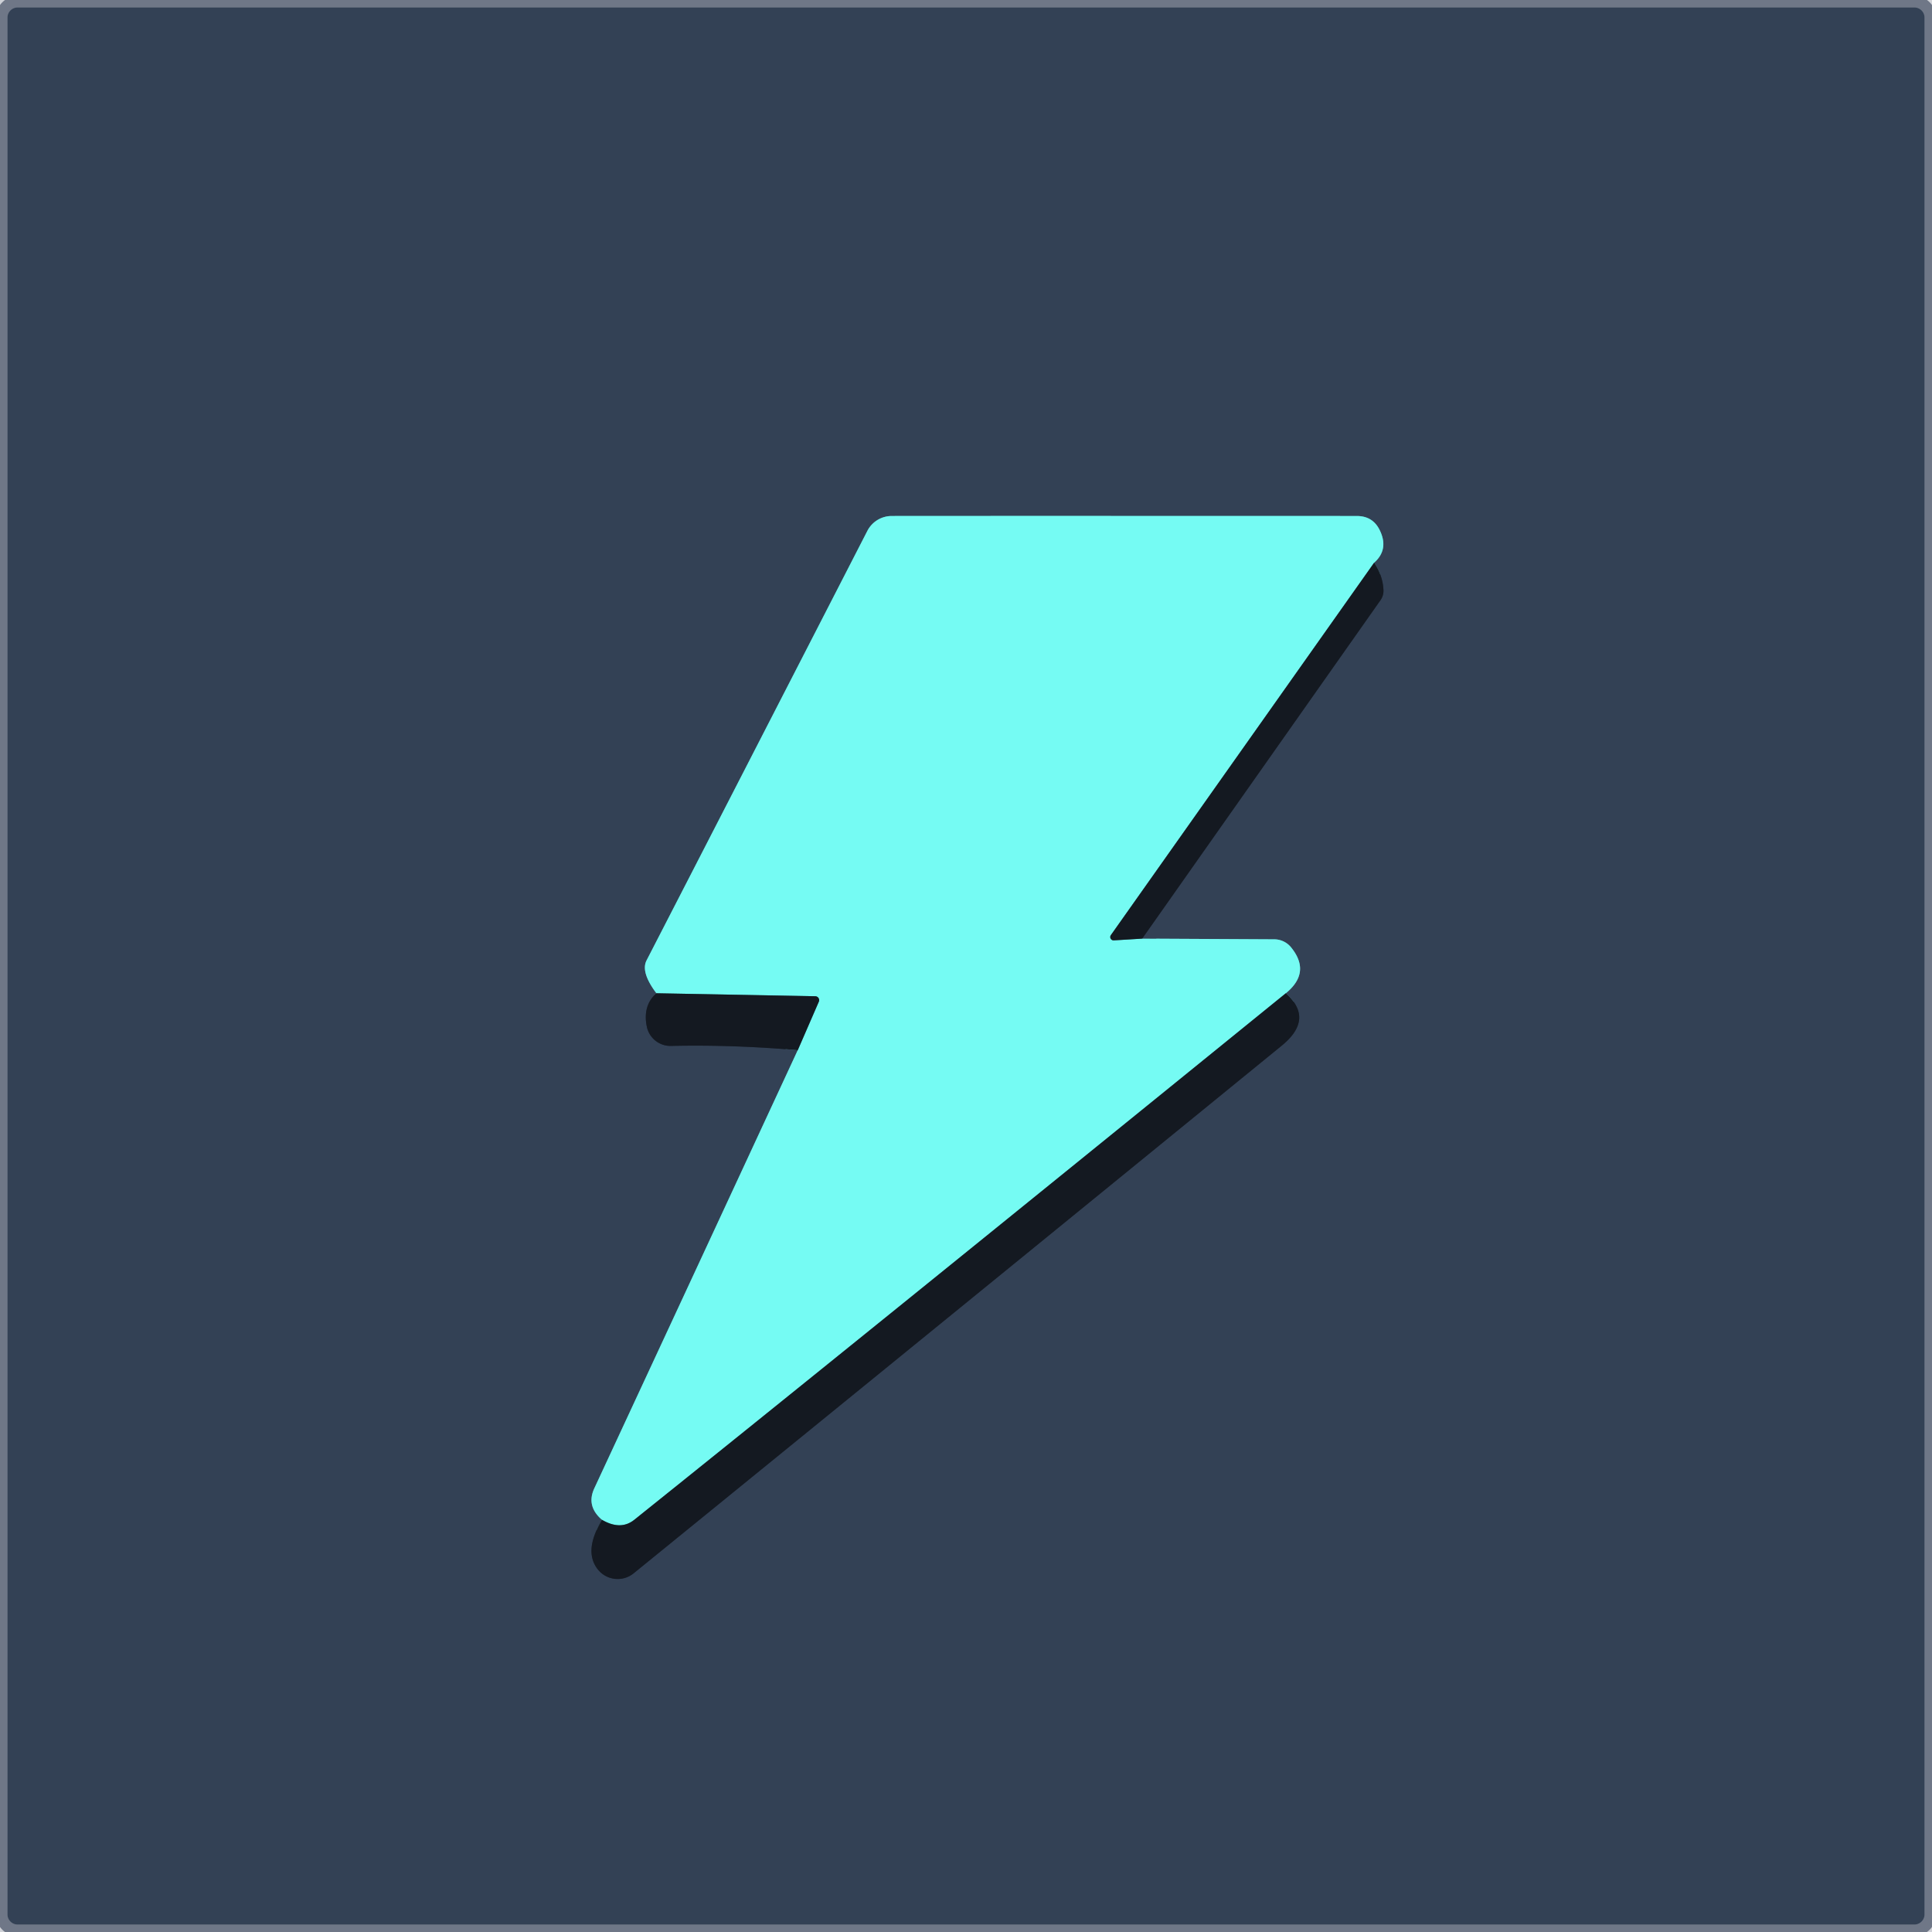<?xml version="1.0" encoding="UTF-8" standalone="no"?>
<!DOCTYPE svg PUBLIC "-//W3C//DTD SVG 1.1//EN" "http://www.w3.org/Graphics/SVG/1.1/DTD/svg11.dtd">
<svg xmlns="http://www.w3.org/2000/svg" version="1.1" viewBox="0.00 0.00 168.00 168.00">
<g stroke-width="2.00" fill="none" stroke-linecap="butt">
<path stroke="#344156" stroke-opacity="0.620" vector-effect="non-scaling-stroke" d="
  M 167.35 1.53
  A 0.88 0.88 0.0 0 0 166.47 0.65
  L 1.53 0.65
  A 0.88 0.88 0.0 0 0 0.65 1.53
  L 0.65 166.47
  A 0.88 0.88 0.0 0 0 1.53 167.35
  L 166.47 167.35
  A 0.88 0.88 0.0 0 0 167.35 166.47
  L 167.35 1.53"
/>
<path stroke="#242d3b" vector-effect="non-scaling-stroke" d="
  M 57.08 86.37
  Q 55.88 87.43 56.24 89.25
  A 2.10 2.10 0.0 0 0 58.36 90.95
  Q 63.64 90.83 69.37 91.32"
/>
<path stroke="#549ea4" vector-effect="non-scaling-stroke" d="
  M 69.37 91.32
  Q 60.44 110.58 51.68 129.42
  Q 50.96 130.97 52.35 132.16"
/>
<path stroke="#242d3b" vector-effect="non-scaling-stroke" d="
  M 52.35 132.16
  Q 50.71 134.89 52.00 136.49
  A 2.20 2.20 0.0 0 0 55.10 136.81
  Q 83.42 113.79 111.45 90.93
  Q 114.31 88.60 111.81 86.37"
/>
<path stroke="#549ea4" vector-effect="non-scaling-stroke" d="
  M 111.81 86.37
  Q 114.04 84.55 112.26 82.37
  A 1.89 1.89 0.0 0 0 110.82 81.68
  L 99.32 81.62"
/>
<path stroke="#242d3b" vector-effect="non-scaling-stroke" d="
  M 99.32 81.62
  L 120.05 52.18
  A 1.41 1.40 60.9 0 0 120.30 51.29
  Q 120.24 50.05 119.49 48.93"
/>
<path stroke="#549ea4" vector-effect="non-scaling-stroke" d="
  M 119.49 48.93
  Q 120.79 47.78 119.98 46.11
  Q 119.38 44.87 117.98 44.87
  Q 84.03 44.86 77.54 44.87
  A 2.38 2.38 0.0 0 0 75.42 46.17
  Q 62.67 71.00 56.22 83.52
  Q 55.70 84.54 57.08 86.37"
/>
<path stroke="#458a8a" vector-effect="non-scaling-stroke" d="
  M 119.49 48.93
  L 96.60 81.31
  A 0.29 0.29 0.0 0 0 96.86 81.77
  L 99.32 81.62"
/>
<path stroke="#458a8a" vector-effect="non-scaling-stroke" d="
  M 111.81 86.37
  Q 72.62 118.17 55.15 132.16
  Q 53.97 133.10 52.35 132.16"
/>
<path stroke="#458a8a" vector-effect="non-scaling-stroke" d="
  M 69.37 91.32
  L 71.20 87.11
  A 0.34 0.34 0.0 0 0 70.90 86.63
  L 57.08 86.37"
/>
</g>
<path fill="#37425b" fill-opacity="0.239" d="
  M 168.00 0.00
  L 168.00 168.00
  L 0.00 168.00
  L 0.00 0.00
  L 168.00 0.00
  Z
  M 167.35 1.53
  A 0.88 0.88 0.0 0 0 166.47 0.65
  L 1.53 0.65
  A 0.88 0.88 0.0 0 0 0.65 1.53
  L 0.65 166.47
  A 0.88 0.88 0.0 0 0 1.53 167.35
  L 166.47 167.35
  A 0.88 0.88 0.0 0 0 167.35 166.47
  L 167.35 1.53
  Z"
/>
<path fill="#334155" d="
  M 167.35 166.47
  A 0.88 0.88 0.0 0 1 166.47 167.35
  L 1.53 167.35
  A 0.88 0.88 0.0 0 1 0.65 166.47
  L 0.65 1.53
  A 0.88 0.88 0.0 0 1 1.53 0.65
  L 166.47 0.65
  A 0.88 0.88 0.0 0 1 167.35 1.53
  L 167.35 166.47
  Z
  M 57.08 86.37
  Q 55.88 87.43 56.24 89.25
  A 2.10 2.10 0.0 0 0 58.36 90.95
  Q 63.64 90.83 69.37 91.32
  Q 60.44 110.58 51.68 129.42
  Q 50.96 130.97 52.35 132.16
  Q 50.71 134.89 52.00 136.49
  A 2.20 2.20 0.0 0 0 55.10 136.81
  Q 83.42 113.79 111.45 90.93
  Q 114.31 88.60 111.81 86.37
  Q 114.04 84.55 112.26 82.37
  A 1.89 1.89 0.0 0 0 110.82 81.68
  L 99.32 81.62
  L 120.05 52.18
  A 1.41 1.40 60.9 0 0 120.30 51.29
  Q 120.24 50.05 119.49 48.93
  Q 120.79 47.78 119.98 46.11
  Q 119.38 44.87 117.98 44.87
  Q 84.03 44.86 77.54 44.87
  A 2.38 2.38 0.0 0 0 75.42 46.17
  Q 62.67 71.00 56.22 83.52
  Q 55.70 84.54 57.08 86.37
  Z"
/>
<path fill="#75fbf3" d="
  M 119.49 48.93
  L 96.60 81.31
  A 0.29 0.29 0.0 0 0 96.86 81.77
  L 99.32 81.62
  L 110.82 81.68
  A 1.89 1.89 0.0 0 1 112.26 82.37
  Q 114.04 84.55 111.81 86.37
  Q 72.62 118.17 55.15 132.16
  Q 53.97 133.10 52.35 132.16
  Q 50.96 130.97 51.68 129.42
  Q 60.44 110.58 69.37 91.32
  L 71.20 87.11
  A 0.34 0.34 0.0 0 0 70.90 86.63
  L 57.08 86.37
  Q 55.70 84.54 56.22 83.52
  Q 62.67 71.00 75.42 46.17
  A 2.38 2.38 0.0 0 1 77.54 44.87
  Q 84.03 44.86 117.98 44.87
  Q 119.38 44.87 119.98 46.11
  Q 120.79 47.78 119.49 48.93
  Z"
/>
<path fill="#141921" d="
  M 119.49 48.93
  Q 120.24 50.05 120.30 51.29
  A 1.41 1.40 60.9 0 1 120.05 52.18
  L 99.32 81.62
  L 96.86 81.77
  A 0.29 0.29 0.0 0 1 96.60 81.31
  L 119.49 48.93
  Z"
/>
<path fill="#141921" d="
  M 57.08 86.37
  L 70.90 86.63
  A 0.34 0.34 0.0 0 1 71.20 87.11
  L 69.37 91.32
  Q 63.64 90.83 58.36 90.95
  A 2.10 2.10 0.0 0 1 56.24 89.25
  Q 55.88 87.43 57.08 86.37
  Z"
/>
<path fill="#141921" d="
  M 111.81 86.37
  Q 114.31 88.60 111.45 90.93
  Q 83.42 113.79 55.10 136.81
  A 2.20 2.20 0.0 0 1 52.00 136.49
  Q 50.71 134.89 52.35 132.16
  Q 53.97 133.10 55.15 132.16
  Q 72.62 118.17 111.81 86.37
  Z"
/>
</svg>
